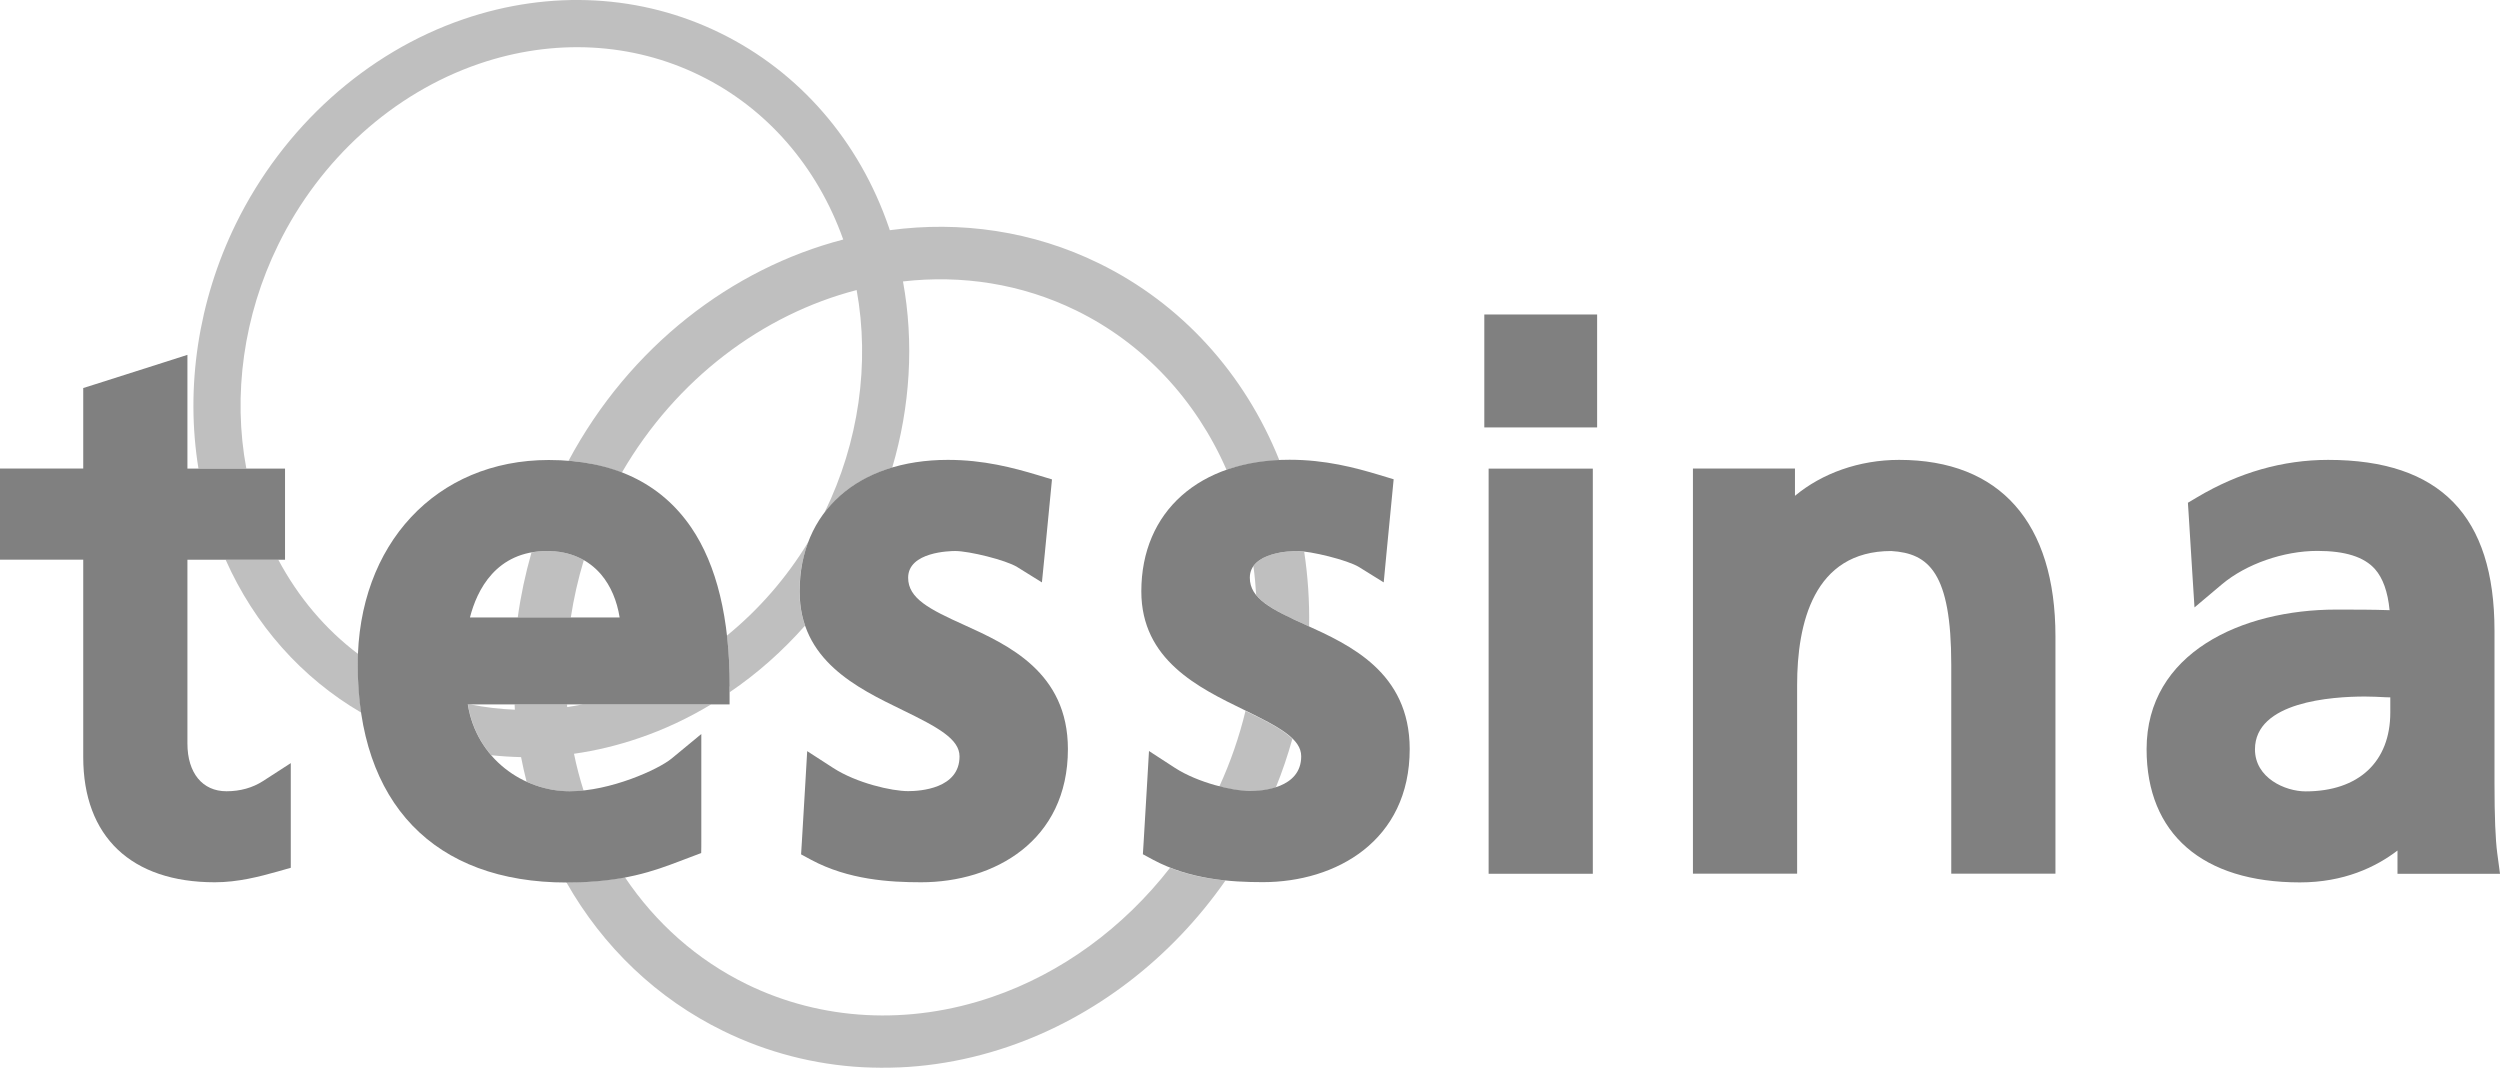 <?xml version="1.0" encoding="utf-8"?>
<svg version="1.1" id="Laag_1" xmlns="http://www.w3.org/2000/svg" xmlns:xlink="http://www.w3.org/1999/xlink" x="0px" y="0px"
	 viewBox="0 0 208.75 89.17" style="enable-background:new 0 0 208.75 89.17;" xml:space="preserve">
<style type="text/css">
	.st0{fill:#808080;}
	.st1{opacity:0.5;}
</style>
<g>
	<g>
		<path class="st0" d="M21.96,65.22c-0.87,0.56-1.9,0.85-3.05,0.85c-2.01,0-3.26-1.53-3.26-3.99V46.74h8.15v-7.61h-8.15v-9.5
			l-1.97,0.63L8,32.07l-1.05,0.33v6.72H0v7.61h6.95v16.49c0,6.64,4.01,10.45,10.99,10.45c1.93,0,3.72-0.47,5.25-0.9l1.09-0.31v-8.74
			L21.96,65.22z"/>
		<path class="st0" d="M60.93,57.31c0-5.67-1.08-10.13-3.21-13.26c-2.55-3.74-6.55-5.64-11.9-5.64c-9.39,0-15.95,7.03-15.95,17.1
			c0,11.55,6.36,18.18,17.46,18.18c4.73,0,7.34-0.99,9.45-1.79l0.79-0.3l0.98-0.37c0.01-0.01,0.01-1.05,0.01-1.05v-8.89l-2.47,2.04
			c-1.12,0.93-5.15,2.74-8.52,2.74c-3.84,0-7.78-2.69-8.51-7.25h21.86V57.31z M45.7,46.01c1.86,0,3.42,0.69,4.51,1.98
			c0.79,0.94,1.31,2.18,1.53,3.57H39.24C39.82,49.29,41.41,46.01,45.7,46.01z"/>
		<path class="st0" d="M80.5,52.18c-2.9-1.31-4.67-2.21-4.67-3.94c0-2.17,3.52-2.23,3.93-2.23c1.15,0,4.23,0.75,5.18,1.34L87,48.63
			l0.24-2.41l0.48-4.95l0.12-1.24l-1.19-0.36c-2.07-0.62-4.52-1.27-7.5-1.27c-7.52,0-12.38,4.32-12.38,10.99
			c0,5.73,4.76,8.04,8.59,9.9c2.96,1.44,4.76,2.42,4.76,3.87c0,2.69-3.28,2.9-4.29,2.9c-1.37,0-4.3-0.67-6.25-1.93l-2.18-1.41
			l-0.15,2.59l-0.3,5.07l-0.06,0.96l0.85,0.46c3.1,1.66,6.53,1.87,9.17,1.87c6.1,0,12.26-3.44,12.26-11.12
			C89.17,56.12,84.16,53.84,80.5,52.18z"/>
		<path class="st0" d="M109.03,52.18c-2.9-1.31-4.67-2.21-4.67-3.94c0-2.17,3.52-2.23,3.93-2.23c1.15,0,4.23,0.75,5.19,1.34
			l2.06,1.28l0.23-2.42l0.48-4.95l0.12-1.24l-1.19-0.36c-2.06-0.62-4.52-1.27-7.5-1.27c-7.52,0-12.38,4.32-12.38,10.99
			c0,5.73,4.77,8.04,8.59,9.9c2.96,1.44,4.76,2.42,4.76,3.87c0,2.69-3.29,2.9-4.29,2.9c-1.37,0-4.3-0.67-6.25-1.93l-2.17-1.41
			l-0.15,2.59l-0.3,5.07l-0.06,0.96l0.85,0.46c3.1,1.66,6.53,1.87,9.17,1.87c6.1,0,12.26-3.44,12.26-11.12
			C117.7,56.12,112.69,53.84,109.03,52.18z"/>
		<rect x="124.3" y="39.13" class="st0" width="8.7" height="33.83"/>
		<rect x="123.94" y="26.26" class="st0" width="9.42" height="9.43"/>
		<path class="st0" d="M158.58,38.4c-3.34,0-6.44,1.12-8.7,3v-2.28h-8.52v33.83h8.7V57.19c0-5.1,1.36-11.18,7.86-11.18
			c3.14,0.19,5.01,1.81,5.01,9.48v17.46h8.7V53.14C171.63,43.64,167,38.4,158.58,38.4z"/>
		<path class="st0" d="M208.52,71.24c-0.15-1.14-0.23-3.05-0.23-5.84V52.66c0-9.59-4.54-14.26-13.89-14.26
			c-3.78,0-7.45,1.05-10.92,3.11l-0.79,0.47l0.06,0.92l0.3,4.83l0.19,2.99l2.29-1.93c2.01-1.69,5.14-2.79,7.97-2.79
			c2.33,0,3.9,0.5,4.81,1.52c0.66,0.75,1.07,1.88,1.22,3.43c-1.49-0.05-2.81-0.05-4.46-0.05c-7.88,0-15.83,3.61-15.83,11.66
			c0,7.06,4.67,11.12,12.8,11.12c3.68,0,6.34-1.28,8.15-2.66v1.94h8.56L208.52,71.24z M199.59,58.23v1.26
			c0,4.12-2.64,6.59-7.07,6.59c-1.71,0-4.23-1.12-4.23-3.51c0-3.98,6.42-4.41,9.18-4.41c0.57,0,1.13,0.03,1.74,0.06
			C199.34,58.22,199.47,58.22,199.59,58.23z"/>
	</g>
	<g class="st1">
		<path class="st0" d="M20.57,39.13c-1.15-6.15-0.24-12.78,2.66-18.69c3.5-7.16,9.61-12.66,16.76-15.11
			c6.25-2.14,12.8-1.8,18.45,0.97C64,9.02,68.23,13.88,70.41,20c-9.31,2.42-17.83,8.93-22.94,18.48c1.63,0.13,3.11,0.47,4.45,0.99
			c4.56-7.86,11.79-13.22,19.61-15.25c1.11,6.12,0.19,12.7-2.68,18.57c0,0,0,0,0,0.01c1.33-1.75,3.26-3.03,5.65-3.75
			c1.51-5.11,1.83-10.46,0.9-15.55c4.89-0.56,9.87,0.18,14.47,2.43c5.59,2.74,9.98,7.42,12.55,13.31c1.32-0.46,2.8-0.73,4.41-0.8
			c-2.92-7.29-8.21-13.09-15.04-16.44c-5.56-2.73-11.61-3.57-17.49-2.78c-0.02-0.07-0.04-0.14-0.07-0.21
			c-2.48-7.24-7.48-13.01-14.07-16.24C53.58-0.47,45.96-0.88,38.71,1.6c-8.13,2.78-15.06,9.02-19.02,17.1
			c-3.15,6.44-4.22,13.65-3.12,20.42H20.57z"/>
		<path class="st0" d="M108.28,46.01c-0.33,0-2.75,0.04-3.62,1.26c0.11,0.8,0.18,1.6,0.23,2.41c0.72,0.9,2.16,1.61,4.14,2.5
			c0.09,0.04,0.19,0.09,0.28,0.13c0.04-2.1-0.1-4.19-0.41-6.25C108.66,46.03,108.44,46.01,108.28,46.01z"/>
		<path class="st0" d="M104,59.36c-0.52,2.15-1.25,4.27-2.19,6.32c1,0.26,1.93,0.4,2.53,0.4c0.44,0,1.33-0.04,2.19-0.32
			c0.54-1.33,1-2.69,1.38-4.06C107.15,60.93,105.79,60.23,104,59.36z"/>
		<path class="st0" d="M48.64,58.82c-0.43,0.08-0.85,0.16-1.28,0.22c-0.01-0.07,0-0.15-0.01-0.22h-4.38
			c0.01,0.15,0.01,0.29,0.02,0.44c-1.25-0.05-2.5-0.2-3.72-0.44h-0.2c0.27,1.68,0.97,3.11,1.95,4.24c0.83,0.09,1.65,0.14,2.49,0.16
			c0.13,0.69,0.29,1.37,0.46,2.05c1.14,0.53,2.38,0.81,3.62,0.81c0.37,0,0.75-0.03,1.14-0.07c-0.32-1.01-0.59-2.03-0.8-3.07
			c1.83-0.26,3.66-0.7,5.46-1.32c2.09-0.71,4.09-1.66,5.99-2.8H48.64z"/>
		<path class="st0" d="M97.7,72.46c-3.89,5-9.07,8.81-14.87,10.79c-6.94,2.38-14.23,1.99-20.5-1.08c-4.12-2.02-7.58-5.09-10.15-8.92
			c-1.34,0.25-2.91,0.42-4.85,0.42c-0.01,0-0.03,0-0.04,0c3.07,5.41,7.58,9.72,13.11,12.42c7.33,3.59,15.79,4.05,23.84,1.29
			c7.21-2.47,13.58-7.39,18.09-13.86C100.84,73.38,99.25,73.07,97.7,72.46z"/>
		<path class="st0" d="M67.22,52.24c-0.29-0.84-0.46-1.79-0.46-2.85c0-1.51,0.26-2.88,0.73-4.13c-1.83,3.01-4.14,5.65-6.79,7.81
			c0.15,1.33,0.23,2.73,0.23,4.23v0.5C63.23,56.24,65.34,54.37,67.22,52.24z"/>
		<path class="st0" d="M44.38,46.13c-0.51,1.79-0.9,3.61-1.15,5.44h4.43c0.25-1.61,0.61-3.22,1.09-4.8c-0.88-0.5-1.9-0.76-3.05-0.76
			C45.23,46.01,44.79,46.06,44.38,46.13z"/>
		<path class="st0" d="M29.88,55.5c0-0.3,0.02-0.59,0.04-0.88c-2.75-2.07-5.01-4.75-6.68-7.88h-4.4c2.42,5.44,6.35,9.86,11.33,12.77
			C29.98,58.25,29.88,56.91,29.88,55.5z"/>
	</g>
</g>
</svg>
